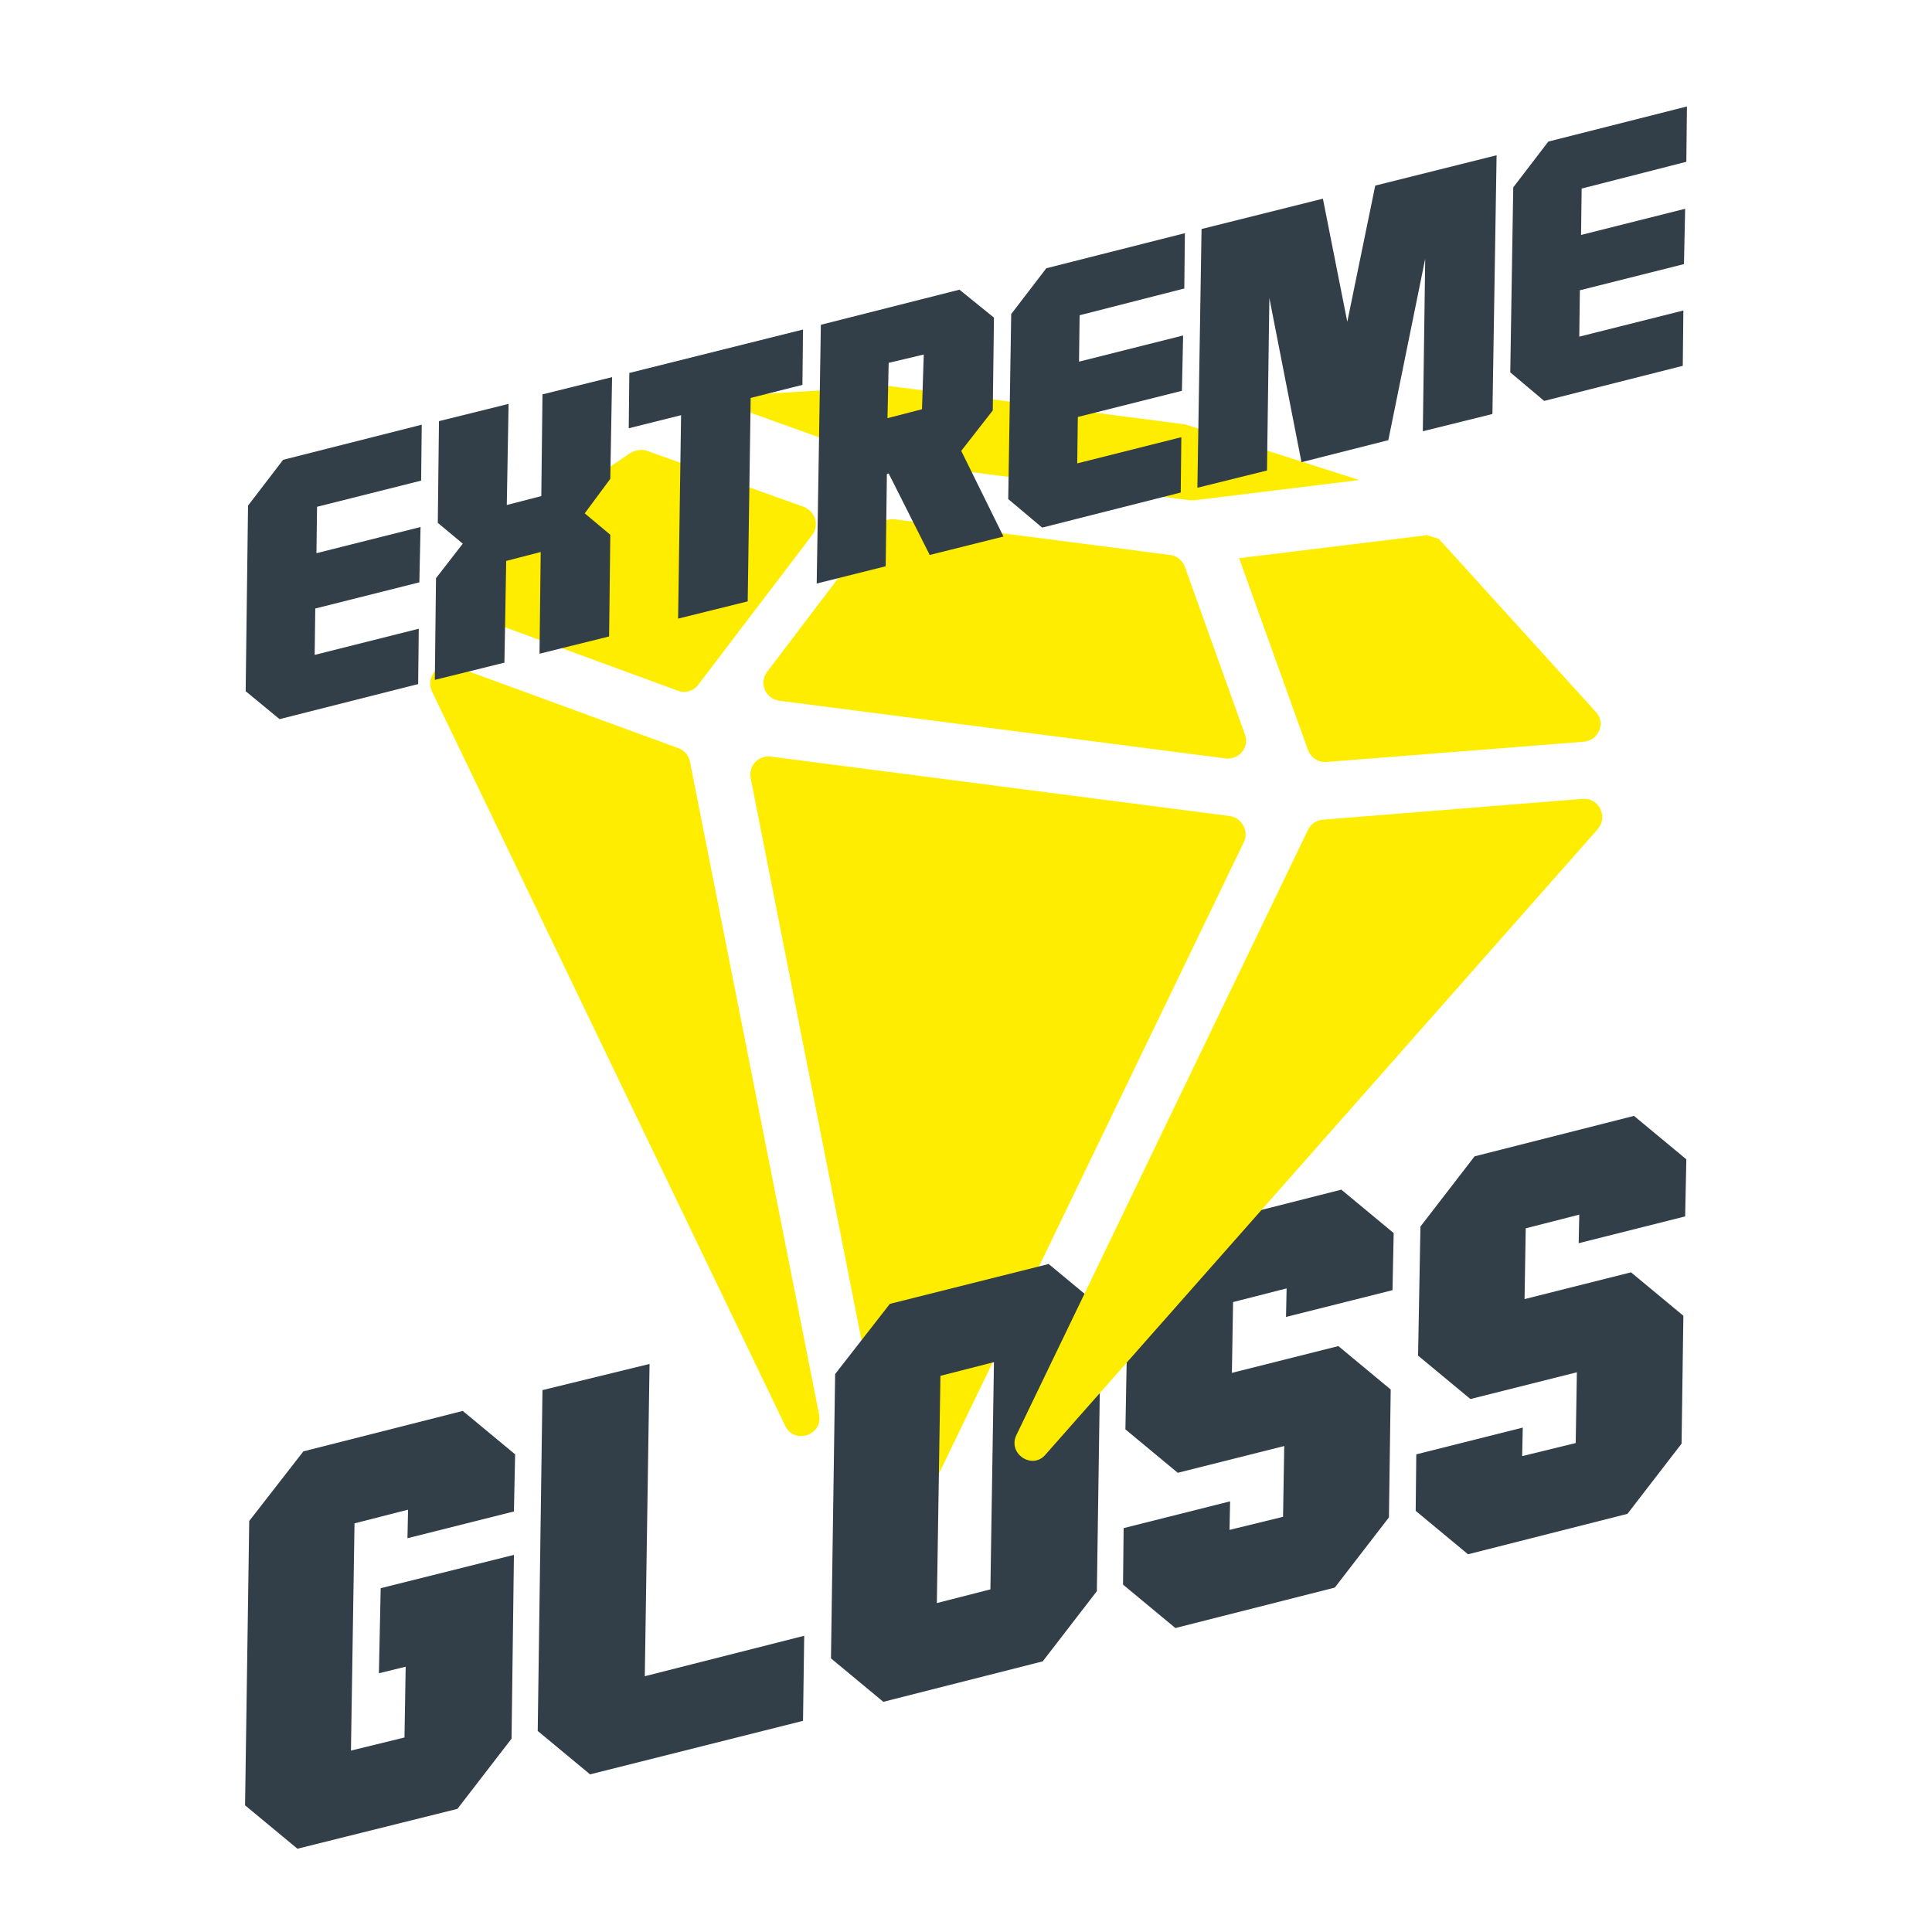 <svg xmlns="http://www.w3.org/2000/svg" xmlns:xlink="http://www.w3.org/1999/xlink" id="Artwork" x="0px" y="0px" viewBox="0 0 32.48 32.48" style="enable-background:new 0 0 32.48 32.48;" xml:space="preserve"><style type="text/css">	.st0{fill:#00A989;}	.st1{fill:#323E48;}	.st2{fill:#FFED00;}	.st3{fill:none;stroke:#323E48;stroke-width:0.13;stroke-linecap:round;stroke-linejoin:round;stroke-miterlimit:10;}	.st4{fill:none;stroke:#323E48;stroke-width:0.17;stroke-linecap:round;stroke-linejoin:round;stroke-miterlimit:10;}	.st5{fill:none;stroke:#323E48;stroke-width:0.176;stroke-linecap:round;stroke-linejoin:round;stroke-miterlimit:10;}	.st6{fill:none;stroke:#323E48;stroke-width:0.088;stroke-linecap:round;stroke-linejoin:round;stroke-miterlimit:10;}	.st7{fill:none;stroke:#323E48;stroke-width:0.163;stroke-linecap:round;stroke-linejoin:round;stroke-miterlimit:10;}	.st8{fill:none;stroke:#323E48;stroke-width:0.105;stroke-linecap:round;stroke-linejoin:round;stroke-miterlimit:10;}	.st9{fill:none;stroke:#323E48;stroke-width:0.092;stroke-linecap:round;stroke-linejoin:round;stroke-miterlimit:10;}	.st10{fill:none;stroke:#323E48;stroke-width:0.195;stroke-linecap:round;stroke-linejoin:round;stroke-miterlimit:10;}	.st11{fill:none;stroke:#323E48;stroke-width:0.512;stroke-linecap:round;stroke-linejoin:round;stroke-miterlimit:10;}	.st12{fill:none;stroke:#323E48;stroke-width:0.193;stroke-linecap:round;stroke-linejoin:round;stroke-miterlimit:10;}	.st13{fill:none;stroke:#323E48;stroke-width:0.419;stroke-linecap:round;stroke-linejoin:round;stroke-miterlimit:10;}	.st14{fill:#009BA2;}	.st15{fill:#AFCA0B;}	.st16{fill:url(#SVGID_1_);}	.st17{fill:#F59E00;}	.st18{fill:#DAE343;}	.st19{fill:url(#SVGID_00000165921108322828606650000006184066498103751102_);}	.st20{fill:url(#SVGID_00000171679506320144086310000018414730351805081488_);}	.st21{fill:#00A7E7;}	.st22{fill:url(#SVGID_00000150084647670586181630000014584867742538336441_);}	.st23{fill:url(#SVGID_00000134243646673770796390000007996735429145192834_);}	.st24{fill:#E30613;}	.st25{fill:#9CD8F7;}</style><g id="GLOSS_00000128461947248552103250000004105365607038531498_">	<path class="st2" d="M26.62,12.47l-4.32,0.34c-0.14,0.01-0.26-0.07-0.31-0.2l-1.16-3.23l0.03,0L23.97,9l0-0.01l0.22,0.07l2.64,2.91  C27,12.15,26.88,12.45,26.62,12.47z"></path>	<path class="st2" d="M15.04,8.73l4.63,0.6c0.11,0.01,0.21,0.09,0.25,0.2l1.01,2.82c0.08,0.21-0.1,0.43-0.33,0.4l-7.5-0.97  c-0.23-0.03-0.35-0.3-0.2-0.49l1.86-2.45C14.83,8.76,14.93,8.72,15.04,8.73z"></path>	<path class="st2" d="M20.91,14.16l-5.34,11.06c-0.13,0.26-0.52,0.21-0.57-0.07l-2.38-12.07c-0.04-0.2,0.13-0.39,0.34-0.36l7.72,1  C20.88,13.75,21,13.98,20.91,14.16z"></path>	<path class="st2" d="M15.03,6.5l4.86,0.63c0.02,0,0.04,0.01,0.05,0.01l2.91,0.93l-2.77,0.34c-0.03,0-0.05,0-0.08,0l-5.12-0.66  c-0.02,0-0.04-0.01-0.06-0.02L11.9,6.68l3.08-0.19C15,6.5,15.02,6.5,15.03,6.5z"></path>	<path class="st2" d="M10.88,7.58l2.63,0.94C13.71,8.6,13.78,8.83,13.65,9l-1.91,2.51c-0.08,0.11-0.22,0.15-0.35,0.1l-3.76-1.38  c-0.23-0.09-0.27-0.4-0.07-0.54l3.03-2.07C10.69,7.56,10.79,7.55,10.88,7.58z"></path>	<path class="st2" d="M7.64,11.2l3.77,1.38c0.1,0.04,0.17,0.12,0.19,0.23l2.17,10.97c0.07,0.35-0.42,0.51-0.57,0.19L7.26,11.62  C7.15,11.37,7.39,11.1,7.64,11.2z"></path>	<polygon class="st2" points="15.12,25.46 15.15,25.47 15.14,25.49  "></polygon>	<g>		<g>			<path class="st1" d="M8.6,29.23l-0.91,1.18L5,31.08l-0.88-0.73l0.07-4.78L5.1,24.4l2.68-0.68l0.88,0.73l-0.02,0.96l-1.79,0.45    l0.01-0.48l-0.9,0.23l-0.06,3.82l0.9-0.22l0.02-1.19l-0.45,0.11l0.03-1.43l2.24-0.56L8.6,29.23z"></path>			<path class="st1" d="M10.92,22.93l-0.08,5.25l2.68-0.68l-0.02,1.43l-3.58,0.9l-0.88-0.73l0.08-5.73L10.92,22.93z"></path>			<path class="st1" d="M18.44,26.75l-0.91,1.18l-2.68,0.68l-0.88-0.73l0.07-4.78l0.92-1.18l2.67-0.67l0.88,0.73L18.44,26.75z     M16.65,26.72l0.06-3.82l-0.9,0.23l-0.06,3.82L16.65,26.72z"></path>			<path class="st1" d="M18.96,21.86l0.91-1.18l2.68-0.68l0.88,0.73l-0.02,0.96l-1.79,0.45l0.01-0.48l-0.9,0.23l-0.02,1.19    l1.79-0.45l0.88,0.73l-0.03,2.15l-0.91,1.18l-2.68,0.68l-0.88-0.73l0.01-0.95l1.79-0.45l-0.01,0.48l0.9-0.22l0.02-1.19    l-1.79,0.45l-0.88-0.73L18.96,21.86z"></path>			<path class="st1" d="M23.88,20.62l0.91-1.18l2.68-0.68l0.88,0.73l-0.02,0.96l-1.79,0.45l0.01-0.48l-0.9,0.23l-0.02,1.19    l1.79-0.45l0.88,0.73l-0.03,2.15l-0.91,1.18l-2.68,0.68l-0.88-0.73l0.01-0.95l1.79-0.45l-0.01,0.48l0.9-0.22l0.02-1.19    l-1.79,0.45l-0.88-0.73L23.88,20.62z"></path>		</g>		<path class="st2" d="M17.09,24.12l4.9-10.17c0.05-0.1,0.14-0.16,0.25-0.17l4.37-0.35c0.27-0.02,0.43,0.3,0.25,0.51l-9.28,10.51   C17.36,24.72,16.93,24.44,17.09,24.12z"></path>		<g>			<path class="st1" d="M5.33,8.52L5.32,9.3l1.75-0.44L7.05,9.79L5.3,10.23l-0.01,0.78l1.75-0.44L7.03,11.5L4.7,12.09l-0.57-0.47    L4.17,8.5l0.59-0.77l2.33-0.59L7.08,8.08L5.33,8.52z"></path>			<path class="st1" d="M8.48,11.14l-1.17,0.29l0.02-1.71l0.45-0.58L7.36,8.79l0.02-1.71l1.17-0.29L8.52,8.49l0.58-0.15l0.02-1.71    l1.17-0.29l-0.03,1.71L9.83,8.63l0.43,0.36l-0.02,1.71l-1.17,0.29l0.02-1.71L8.51,9.43L8.48,11.14z"></path>			<path class="st1" d="M13.5,5.54l-0.01,0.93l-0.87,0.22l-0.05,3.42l-1.17,0.29l0.05-3.42L10.57,7.2l0.01-0.93L13.5,5.54z"></path>			<path class="st1" d="M14.94,7.96l-0.03,0.01l-0.02,1.55l-1.16,0.29l0.07-4.35l2.33-0.59l0.58,0.47l-0.02,1.56l-0.53,0.68    l0.71,1.44l-1.24,0.31L14.94,7.96z M15.53,5.96L14.94,6.1l-0.02,0.93l0.58-0.15L15.53,5.96z"></path>			<path class="st1" d="M18.15,5.3l-0.01,0.78l1.75-0.44l-0.02,0.93l-1.75,0.44l-0.01,0.78l1.75-0.44l-0.01,0.93l-2.33,0.59    l-0.57-0.48l0.05-3.11l0.59-0.77l2.33-0.59l-0.01,0.93L18.15,5.3z"></path>			<path class="st1" d="M21.34,5.01l-0.04,2.9L20.13,8.2l0.07-4.35l2.04-0.51l0.41,2.07l0.47-2.29l2.04-0.51l-0.07,4.35l-1.17,0.29    l0.04-2.9L23.34,7.4l-1.46,0.37L21.34,5.01z"></path>			<path class="st1" d="M26.59,3.17l-0.01,0.78l1.75-0.44l-0.02,0.93l-1.75,0.44l-0.01,0.78l1.75-0.44l-0.01,0.93l-2.33,0.59    l-0.57-0.48l0.05-3.11l0.59-0.77l2.33-0.59l-0.01,0.93L26.59,3.17z"></path>		</g>	</g></g></svg>